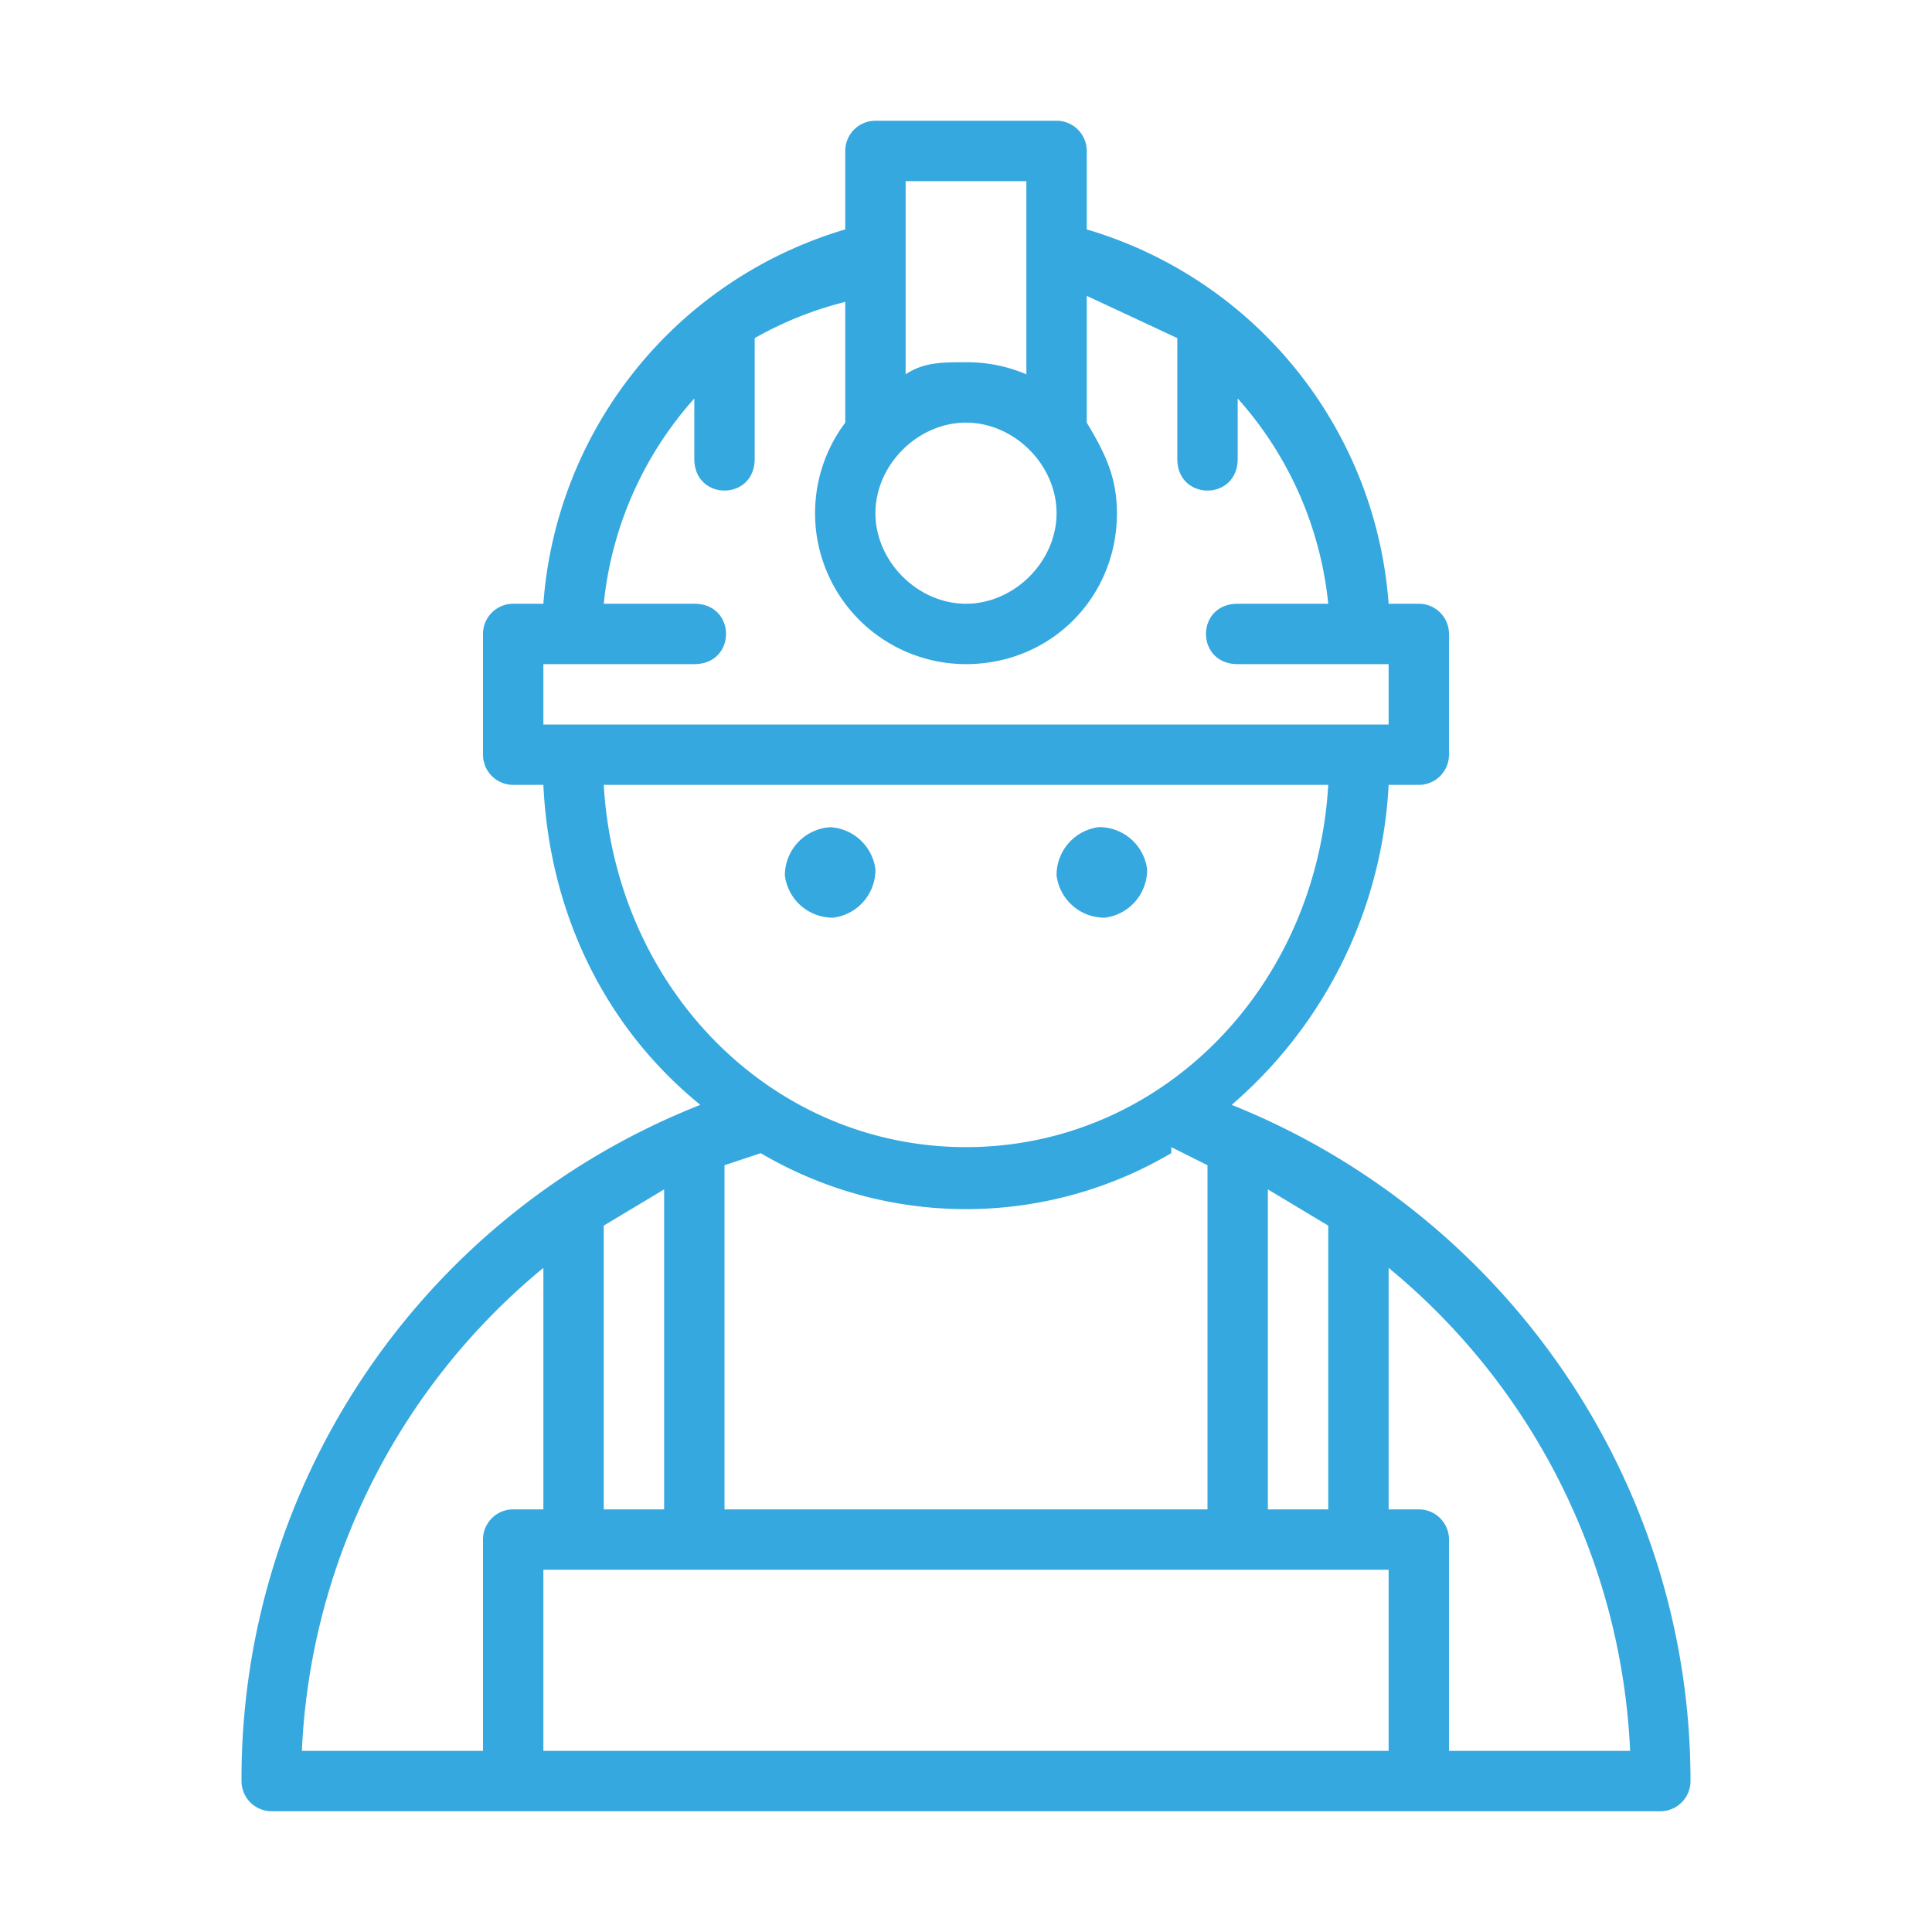 <svg xmlns="http://www.w3.org/2000/svg" viewBox="0 0 32 32" id="Construction"><path style="line-height:normal;text-indent:0;text-align:start;text-decoration-line:none;text-decoration-style:solid;text-decoration-color:#000;text-transform:none;block-progression:tb;white-space:normal;isolation:auto;mix-blend-mode:normal;solid-color:#000;solid-opacity:1" d="M14.5 2a.5.5 0 0 0-.5.5v1.3A7 7 0 0 0 9 10h-.5a.5.5 0 0 0-.5.5v2a.5.5 0 0 0 .5.5H9c.1 2.1 1 4 2.6 5.3A12 12 0 0 0 4 29.4v.1a.5.5 0 0 0 .5.5h23a.5.5 0 0 0 .5-.5c0-5-3.1-9.4-7.6-11.2A7.5 7.5 0 0 0 23 13h.5a.5.5 0 0 0 .5-.5v-2a.5.5 0 0 0-.5-.5H23a7 7 0 0 0-5-6.2V2.5a.5.5 0 0 0-.5-.5h-3zm.5 1h2v3.2a2.5 2.5 0 0 0-1-.2c-.4 0-.7 0-1 .2V3zm3 1.9 1.5.7v2c0 .7 1 .7 1 0v-1A6 6 0 0 1 22 10h-1.5c-.7 0-.7 1 0 1H23v1H9v-1h2.5c.7 0 .7-1 0-1H10a6 6 0 0 1 1.5-3.4v1c0 .7 1 .7 1 0v-2A6 6 0 0 1 14 5V7a2.5 2.5 0 0 0 2 4c1.4 0 2.5-1.1 2.5-2.5 0-.6-.2-1-.5-1.5V5zM16 7c.8 0 1.5.7 1.5 1.5S16.8 10 16 10s-1.5-.7-1.5-1.5S15.2 7 16 7zm-6 6h12c-.2 3.4-2.8 6-6 6s-5.8-2.6-6-6zm3.8.7a.8.8 0 0 0-.8.8.8.8 0 0 0 .8.7.8.8 0 0 0 .7-.8.8.8 0 0 0-.8-.7zm4.4 0a.8.8 0 0 0-.7.8.8.8 0 0 0 .8.7.8.8 0 0 0 .7-.8.8.8 0 0 0-.8-.7zm1.2 5.3.6.3V25h-8v-5.7l.6-.2a6.7 6.7 0 0 0 6.8 0zm1.6.7 1 .6V25h-1v-5.3zm-10 0V25h-1v-4.7l1-.6zM9 21v4h-.5a.5.5 0 0 0-.5.5V29H5a11 11 0 0 1 4-8zm14 0a11 11 0 0 1 4 8h-3v-3.5a.5.5 0 0 0-.5-.5H23v-4zM9 26h14v3H9v-3z" color="#000" enable-background="accumulate" font-family="sans-serif" font-weight="400" overflow="visible" fill="#35a8df" class="color000000 svgShape"/></svg>